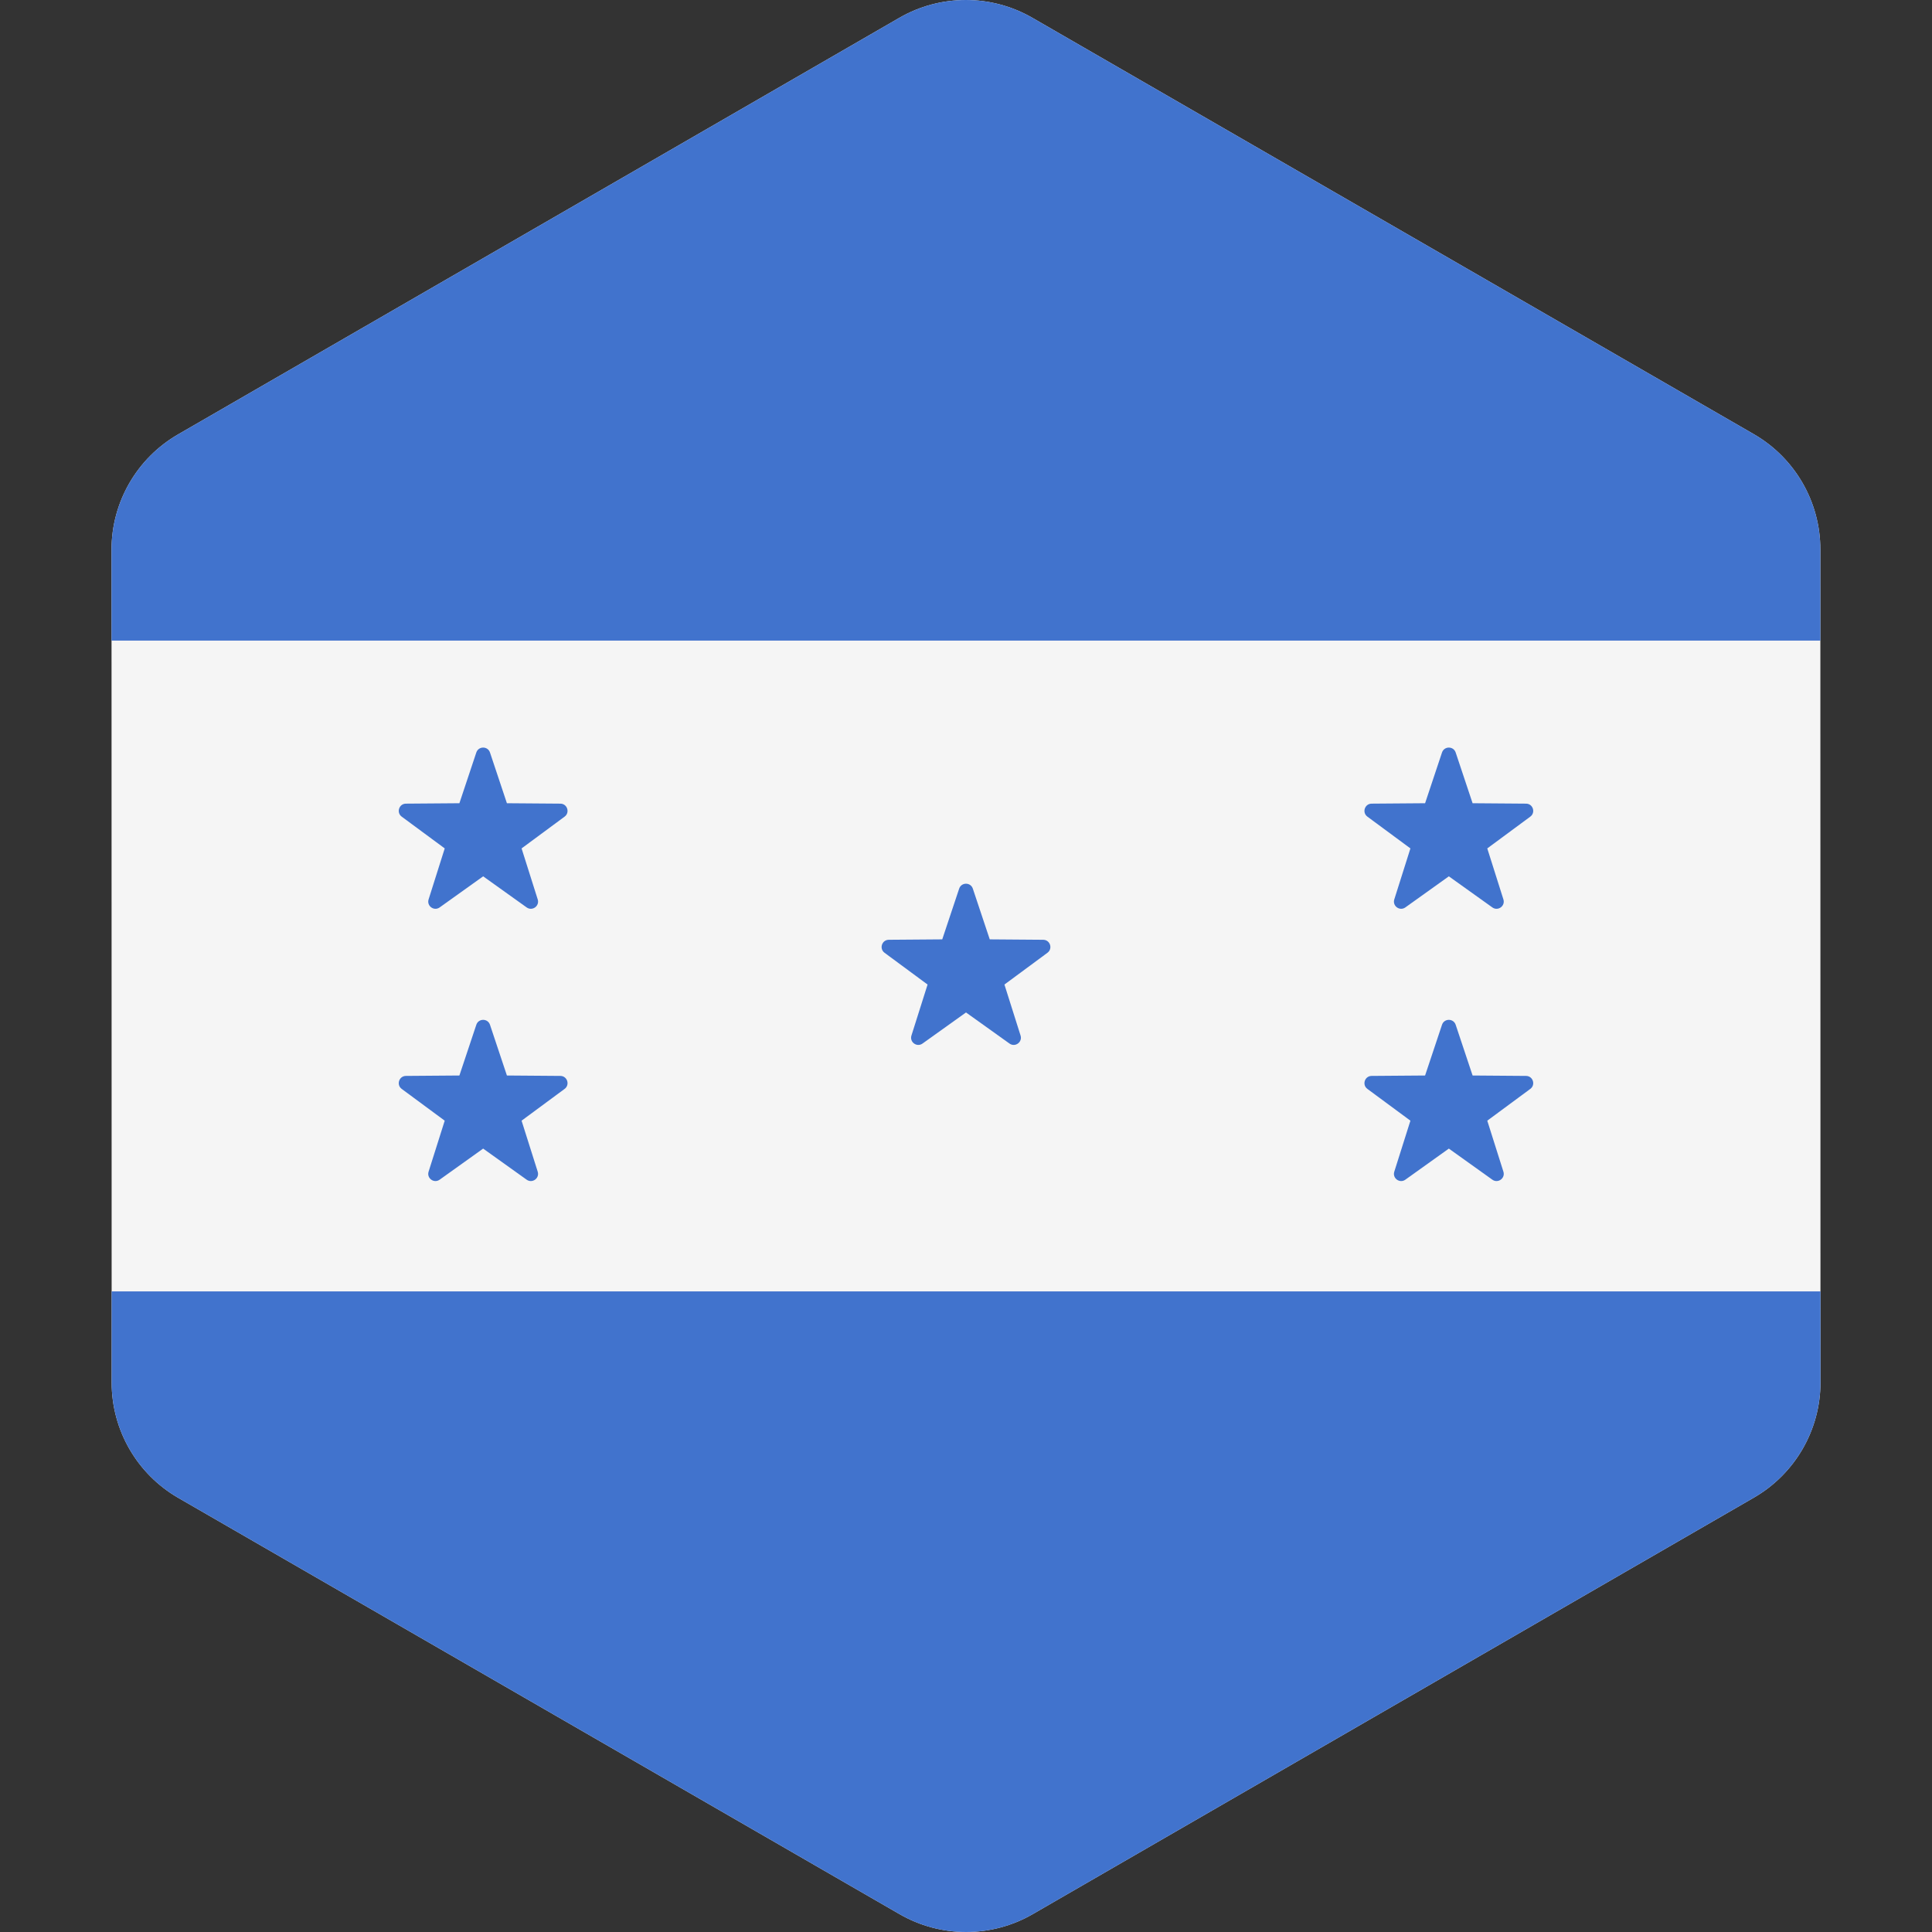 <svg enable-background="new 0 0 512.001 512.001" viewBox="0 0 512.001 512.001" xmlns="http://www.w3.org/2000/svg"><rect x="0" y="0" width="512.001" height="512.001" fill="#333333" stroke="none"/><path d="m29.59 366.395-.036-220.713c-.003-12.607 6.722-24.257 17.639-30.563l191.123-110.388c10.917-6.306 24.368-6.307 35.287-.006l191.161 110.325c10.918 6.302 17.646 17.95 17.649 30.557l.036 220.713c.003 12.607-6.722 24.257-17.639 30.563l-191.125 110.386c-10.917 6.306-24.368 6.307-35.287.006l-191.159-110.324c-10.92-6.302-17.647-17.95-17.649-30.556z" fill="#f5f5f5"/><g fill="#4173cd"><path d="m482.413 145.605c-.003-12.607-6.729-24.255-17.649-30.557l-191.161-110.322c-10.918-6.302-24.37-6.3-35.287.006l-191.125 110.387c-10.917 6.306-17.64 17.955-17.639 30.563l.004 24.078h452.86z"/><path d="m29.59 366.395c.003 12.607 6.729 24.255 17.649 30.557l191.161 110.325c10.918 6.302 24.37 6.299 35.286-.006l191.125-110.39c10.917-6.306 17.64-17.955 17.639-30.563l-.004-24.078h-452.86z"/><path d="m245.817 260.915-4.274 13.51c-.554 1.75 1.438 3.197 2.93 2.129l11.528-8.24 11.528 8.24c1.492 1.067 3.484-.38 2.93-2.129l-4.274-13.51 11.399-8.418c1.476-1.09.715-3.432-1.12-3.445l-14.17-.11-4.483-13.443c-.581-1.741-3.042-1.741-3.623 0l-4.483 13.443-14.17.11c-1.834.014-2.596 2.356-1.12 3.445z"/><path d="m148.506 285.129-14.17-.11-4.484-13.443c-.581-1.741-3.042-1.741-3.623 0l-4.483 13.443-14.17.11c-1.834.014-2.596 2.356-1.12 3.445l11.399 8.418-4.274 13.51c-.554 1.75 1.438 3.197 2.93 2.129l11.528-8.24 11.528 8.24c1.492 1.067 3.484-.38 2.93-2.129l-4.274-13.51 11.399-8.418c1.479-1.09.718-3.431-1.116-3.445z"/><path d="m117.858 224.837-4.274 13.51c-.554 1.748 1.438 3.195 2.93 2.129l11.528-8.24 11.528 8.24c1.492 1.067 3.484-.38 2.93-2.129l-4.274-13.51 11.399-8.418c1.476-1.09.715-3.432-1.12-3.445l-14.17-.11-4.484-13.443c-.581-1.741-3.042-1.741-3.623 0l-4.483 13.443-14.17.11c-1.834.014-2.596 2.356-1.12 3.445z"/><path d="m373.776 296.992-4.274 13.51c-.554 1.75 1.438 3.197 2.93 2.129l11.528-8.24 11.528 8.24c1.492 1.067 3.484-.38 2.93-2.129l-4.274-13.51 11.399-8.418c1.476-1.09.715-3.43-1.12-3.445l-14.17-.11-4.483-13.443c-.581-1.741-3.042-1.741-3.623 0l-4.483 13.443-14.17.11c-1.835.014-2.596 2.356-1.12 3.445z"/><path d="m373.776 224.837-4.274 13.51c-.554 1.748 1.438 3.195 2.93 2.129l11.528-8.24 11.528 8.24c1.492 1.067 3.484-.38 2.93-2.129l-4.274-13.51 11.399-8.418c1.476-1.09.715-3.432-1.12-3.445l-14.17-.11-4.483-13.443c-.581-1.741-3.042-1.741-3.623 0l-4.483 13.443-14.17.11c-1.835.014-2.596 2.356-1.12 3.445z"/></g></svg>